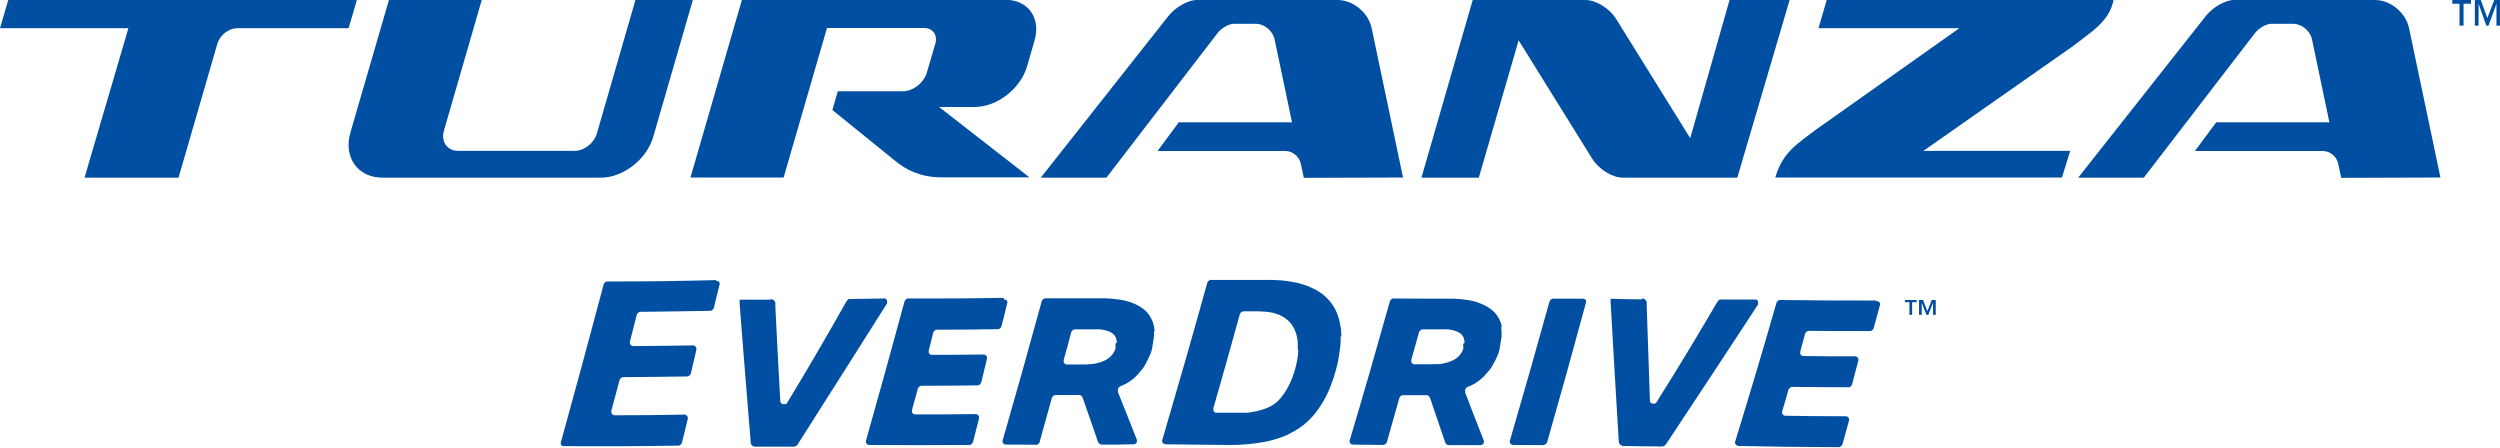 <?xml version="1.0" encoding="UTF-8"?>
<svg id="Layer_1" xmlns="http://www.w3.org/2000/svg" version="1.1" viewBox="0 0 148.16 26.57">
  <!-- Generator: Adobe Illustrator 29.3.1, SVG Export Plug-In . SVG Version: 2.1.0 Build 151)  -->
  <defs>
    <style>
      .st0 {
        fill: #004fa3;
      }
    </style>
  </defs>
  <g>
    <path class="st0" d="M10.59,10.53h-5.58S7.61,1.67,7.61,1.67H0L.49,0h20.66l-.49,1.67h-6.59c-.51,0-1.05.41-1.19.93l-2.3,7.93h0Z"/>
    <path class="st0" d="M41.06,0l-2.35,8.12c-.39,1.33-1.78,2.41-3.11,2.41h-12.92c-1.48,0-2.34-1.2-1.91-2.69L23.05,0h5.5l-2.24,7.74c-.19.66.19,1.2.85,1.2h6.9c.56,0,1.15-.46,1.31-1.02L37.66,0h3.4Z"/>
    <path class="st0" d="M55.64,6.34h2.12c1.33,0,2.72-1.08,3.11-2.41l.44-1.53c.39-1.33-.38-2.41-1.71-2.41h-15.63s-3.05,10.53-3.05,10.53h5.52l2.57-8.86h5.76c.51,0,.81.41.66.93l-.5,1.71c-.18.61-.82,1.11-1.43,1.11h-3.85l-.32,1.11,3.78,3.06c.58.46,1.4.93,2.7.93h5.2l-5.37-4.18h0Z"/>
    <path class="st0" d="M83.15,10.52l-1.86-8.85c-.19-.92-1.1-1.67-2.02-1.67h-8.35c-.51,0-1.25.42-1.66.93l-7.58,9.6h3.89s6.58-8.56,6.58-8.56c.24-.31.68-.56.98-.56h1.29c.51,0,1.01.41,1.12.93l1.03,4.91h-6.71s-1.26,1.7-1.26,1.7h7.59c.41,0,.81.33.9.74l.18.85,5.88-.02h0Z"/>
    <path class="st0" d="M144.63,10.52l-1.86-8.85c-.19-.92-1.1-1.67-2.02-1.67h-8.35c-.51,0-1.25.42-1.66.93l-7.58,9.6h3.89s6.58-8.56,6.58-8.56c.24-.31.68-.56.98-.56h1.29c.51,0,1.01.41,1.12.93l1.03,4.91h-6.71s-1.26,1.7-1.26,1.7h7.59c.41,0,.81.33.9.74l.18.85,5.88-.02h0Z"/>
    <path class="st0" d="M102.95,10.53h-6.78c-.61,0-1.42-.5-1.8-1.11l-4.37-7.03-2.36,8.14h-3.4L87.28,0h6.69c.61,0,1.42.5,1.8,1.11l4.4,7.08L102.5,0h3.56l-3.1,10.53h0Z"/>
    <path class="st0" d="M116.12,1.67l-8.55,6.05c-1.03.79-1.92,1.29-2.36,2.8h16.99l.49-1.58h-8.7l8.81-6.17c1.12-.87,2.2-1.48,2.46-2.77h-17l-.49,1.67h8.35Z"/>
    <path class="st0" d="M113.59,17.91h-.27v.75h-.16v-.75h-.27v-.13h.7v.13h0ZM114.23,18.43l.25-.65h.24v.88h-.16v-.72h0l-.28.72h-.11l-.28-.72h0v.72h-.16v-.88h.24l.25.65h0Z"/>
  </g>
  <g>
    <path class="st0" d="M42.46,16.65h.03s.02,0,.03,0c.01,0,.02,0,.03.01.01,0,.02.01.03.02.01,0,.01.01.02.02,0,0,.01.01.02.02,0,.01.01.02.02.03,0,.01,0,.02.01.03,0,.01,0,.02,0,.03,0,.01,0,.02,0,.03,0,0,0,0,0,0,0,0,0,0,0,0,0,0,0,0,0,0,0,0,0,0,0,0,0,0,0,0,0,0,0,0,0,0,0,0,0,0,0,0,0,0,0,0,0,0,0,0,0,0,0,0,0,0,0,0,0,0,0,0-.13.55-.2.83-.34,1.38,0,.01,0,.02-.01.04,0,.01,0,.02-.02.03,0,.01-.01.02-.02.03,0,.01-.01.02-.02.03-.01,0-.02.01-.03.02-.01,0-.02.01-.03.02-.01,0-.02,0-.03.02-.01,0-.02,0-.04.01-.01,0-.02,0-.04,0-.02,0-.02,0-.04,0-1.6.03-2.41.04-4.02.06-.02,0-.02,0-.04,0-.01,0-.02,0-.04,0-.01,0-.02,0-.04.01-.01,0-.02.01-.03.02-.01,0-.02.01-.03.02-.01,0-.02.01-.03.02,0,.01-.01.02-.02.03,0,.01-.01.02-.02.03,0,.01,0,.02-.02.03,0,.01,0,.02-.01.04-.16.63-.24.94-.4,1.57,0,.02,0,.02,0,.04,0,.02,0,.02,0,.04,0,.01,0,.02,0,.04,0,.01,0,.02.02.03,0,.01.01.02.02.03.01.01.02.02.03.03.01,0,.02.01.03.02.01,0,.02.01.03.02.02,0,.02,0,.04.01.02,0,.02,0,.04,0,1.4-.01,2.11-.02,3.51-.04.02,0,.02,0,.04,0,.02,0,.02,0,.04.01.01,0,.02,0,.04.02.01,0,.02.01.03.02.01.01.02.02.03.03,0,.01.01.02.02.03,0,.01,0,.02.02.03,0,.01,0,.02,0,.04,0,.02,0,.02,0,.04,0,.02,0,.02,0,.04-.13.55-.19.82-.32,1.37,0,.01,0,.02-.01.04,0,.01,0,.02-.02.03,0,.01-.01.02-.02.03,0,.01-.01.02-.02.03-.01.01-.02.02-.03.03-.01,0-.02.01-.03.02-.01,0-.02.01-.03.02-.01,0-.02,0-.04.01-.01,0-.02,0-.04,0-.02,0-.02,0-.04,0-1.47.02-2.21.03-3.68.04-.02,0-.02,0-.04,0-.01,0-.02,0-.04,0-.01,0-.02,0-.04.01-.01,0-.02,0-.03.02-.01,0-.02.01-.03.02-.01,0-.02.01-.03.02,0,.01-.01.02-.02.03l-.02.03s0,.02-.02.03c0,.01,0,.02-.01.04-.19.72-.29,1.08-.48,1.79,0,.02,0,.02,0,.04,0,.02,0,.02,0,.04,0,.02,0,.02,0,.04,0,.01,0,.02.02.04,0,.01.01.02.02.03.01.01.02.02.03.03.01,0,.02.01.03.02.01,0,.02.01.04.02.02,0,.02,0,.04.01.02,0,.02,0,.04,0,1.64,0,2.46-.01,4.09-.04.02,0,.02,0,.04,0,.02,0,.02,0,.04.01.01,0,.02,0,.04.02.01,0,.02.01.03.02.01.01.02.02.03.03,0,.01.01.02.02.03,0,.01,0,.02.02.03,0,.01,0,.02,0,.04,0,.02,0,.02,0,.04,0,.02,0,.02,0,.04-.14.55-.2.83-.34,1.38,0,.01,0,.02-.01.04,0,.01,0,.02-.02.03,0,.01-.01.02-.02.03,0,.01-.01.02-.02.03-.01,0-.02.01-.03.02l-.03.02s-.02.01-.03.02c-.01,0-.02,0-.04.01-.02,0-.02,0-.04,0-.02,0-.02,0-.04,0-2.68.04-4.02.04-6.7.03-.01,0-.02,0-.04,0-.01,0-.02,0-.03,0-.01,0-.02,0-.03-.01-.01,0-.02-.01-.03-.02-.01,0-.02-.01-.03-.02,0,0-.01-.01-.02-.02,0-.01-.01-.02-.02-.03,0-.01,0-.02-.01-.03,0-.01,0-.02,0-.03,0-.01,0-.02,0-.03,0,0,0,0,0,0,0,0,0,0,0,0,0,0,0,0,0,0,0,0,0,0,0,0,0,0,0,0,0,0,0,0,0,0,0,0,0,0,0,0,0,0,0,0,0,0,0,0,0,0,0,0,0,0,0,0,0,0,0,0,1.03-3.74,1.54-5.62,2.54-9.37,0-.01,0-.02.01-.04,0-.01,0-.02.02-.03,0-.01.01-.02.02-.03,0-.01.01-.02.02-.03.01,0,.02-.01.03-.02.01,0,.02-.01.03-.02.01,0,.02,0,.03-.02.01,0,.02,0,.03-.01.01,0,.02,0,.04,0,.02,0,.02,0,.04,0,2.56,0,3.84-.02,6.39-.08Z"/>
    <path class="st0" d="M45.67,17.76c-.67,0-1,0-1.67,0,0,0-.01,0-.02,0,0,0-.01,0-.02,0,0,0-.01,0-.02,0,0,0-.01,0-.02,0,0,0-.01,0-.02,0,0,0,0,0-.02,0,0,0,0,0-.02,0,0,0,0,0-.01.01,0,0,0,0-.01.01,0,0,0,0-.01.01,0,0,0,0,0,.01,0,0,0,0,0,.01,0,0,0,0,0,.01,0,0,0,0,0,.01,0,0,0,0,0,.01,0,0,0,0,0,.02,0,0,0,0,0,.02,0,0,0,.01,0,.02,0,0,0,.01,0,.02,0,0,0,.01,0,.02.04.67.65,8.18.66,8.28,0,.02,0,.03,0,.04,0,.02,0,.02.01.04,0,.01.01.02.02.04,0,.01.01.02.02.03.01.01.02.02.03.03.01.01.02.02.03.03.01,0,.02.01.04.02.02,0,.02,0,.04.02.02,0,.03,0,.04,0,.02,0,.03,0,.04,0,.91,0,1.36,0,2.27,0,.1,0,.19-.05.24-.13.12-.19,5.04-7.93,5.3-8.36,0,0,0,0,0-.01,0,0,0,0,0-.01,0,0,0,0,0-.01,0,0,0,0,0-.01,0,0,0,0,0-.01,0,0,0,0,0-.01,0,0,0,0,0-.01,0,0,0,0,0-.01,0,0,0,0,0-.01,0,0,0,0,0-.01,0-.01,0-.02,0-.03,0-.01,0-.02,0-.03,0-.01,0-.02-.01-.03,0-.01-.01-.02-.02-.03,0,0-.01-.01-.02-.02,0,0-.01-.01-.02-.02-.01,0-.02-.01-.03-.02-.01,0-.02,0-.03-.01-.01,0-.02,0-.03,0-.01,0-.02,0-.04,0-.78.01-1.17.02-1.95.03-.01,0-.02,0-.03,0-.01,0-.02,0-.03,0-.01,0-.02,0-.03,0-.01,0-.02,0-.03.01-.01,0-.02,0-.03.01,0,0-.01,0-.02.02l-.02.02s-.01.01-.02.02l-.02.02s0,.02-.02.03c-1.14,2.02-2.31,4.03-3.52,6.02,0,0,0,.01-.01.02,0,0,0,.01-.02.02,0,0-.01,0-.02.02,0,0-.01,0-.02.01,0,0-.01,0-.02.01,0,0-.01,0-.02,0,0,0-.01,0-.02,0,0,0-.01,0-.02,0,0,0-.01,0-.02,0,0,0-.01,0-.02,0-.01,0-.02,0-.03,0-.01,0-.02,0-.03,0-.01,0-.02,0-.03-.01-.01,0-.02,0-.03-.01-.01,0-.02-.01-.03-.02,0,0-.01-.01-.02-.02,0-.01-.01-.02-.02-.03,0-.01,0-.02-.02-.03,0-.01,0-.02-.01-.03,0-.01,0-.02,0-.04-.03-.43-.29-5.46-.29-5.56,0-.08,0-.12,0-.2,0-.02,0-.03,0-.04,0-.02,0-.03-.01-.04,0-.02-.01-.02-.02-.04,0-.01-.01-.02-.02-.04-.01-.01-.02-.02-.03-.03-.01-.01-.02-.02-.03-.03-.01,0-.02-.01-.04-.02-.02,0-.02,0-.04-.02-.02,0-.03,0-.04-.01-.02,0-.03,0-.04,0Z"/>
    <path class="st0" d="M59.48,17.65c-2.24.04-3.36.04-5.6.04-.02,0-.02,0-.04,0-.01,0-.02,0-.04,0-.01,0-.02,0-.04.01-.01,0-.02,0-.03.02-.01,0-.02.01-.03.02-.01,0-.02.01-.03.02,0,.01-.01.02-.02.03,0,.01-.01.02-.02.03,0,.01-.01.02-.02.03,0,.01,0,.02-.01.04-.9,3.31-1.36,4.96-2.29,8.27,0,0,0,0,0,0,0,0,0,0,0,0,0,0,0,0,0,0,0,0,0,0,0,0,0,0,0,0,0,0,0,0,0,0,0,0,0,0,0,0,0,0,0,0,0,0,0,0,0,0,0,0,0,0,0,0,0,0,0,0,0,.06.02.11.06.15.04.04.1.06.15.06,2.35.02,3.52.01,5.87,0,.02,0,.02,0,.04,0,.02,0,.02,0,.04,0,.01,0,.02,0,.04-.01.01,0,.02-.01.03-.02.01,0,.02-.01.03-.02.01,0,.02-.01.03-.02,0-.01.01-.02.02-.03,0-.01.01-.02.02-.03,0-.01,0-.02.02-.03,0-.01,0-.02.01-.04.14-.55.21-.82.35-1.37,0-.02,0-.02,0-.04,0-.02,0-.02,0-.04,0-.01,0-.02,0-.04,0-.01,0-.02-.02-.03,0-.01-.01-.02-.02-.03-.01-.01-.02-.02-.03-.03-.01,0-.02-.01-.03-.02-.01,0-.02-.01-.04-.02-.02,0-.02,0-.04-.01-.02,0-.02,0-.04,0-1.42.02-2.13.02-3.54.02-.02,0-.03,0-.04,0-.02,0-.02,0-.04-.01-.01,0-.02-.01-.04-.02-.01,0-.02-.01-.03-.02-.01-.01-.02-.02-.03-.03,0-.01-.01-.02-.02-.03,0-.01,0-.02-.01-.03,0-.02,0-.02,0-.04,0-.02,0-.02,0-.04,0-.02,0-.02,0-.04.13-.5.2-.74.34-1.24,0-.01,0-.02.01-.04,0-.01.01-.02.02-.03,0-.01.01-.02.02-.03,0-.01.01-.02.02-.03.01,0,.02-.01.03-.02.01,0,.02-.01.03-.02.01,0,.02,0,.03-.02.01,0,.02,0,.04-.01.01,0,.02,0,.04,0,.02,0,.02,0,.04,0,1.29,0,1.93,0,3.21-.02.02,0,.02,0,.04,0,.02,0,.02,0,.04,0,.01,0,.02,0,.04-.01.01,0,.02-.01.03-.02.01,0,.02-.01.03-.02.01,0,.02-.01.03-.02,0-.01.01-.02.02-.03,0-.01.01-.02.02-.03,0-.01,0-.02.02-.03,0-.01,0-.02.01-.04.13-.55.2-.82.33-1.37,0-.02,0-.02,0-.04,0-.02,0-.02,0-.04,0-.01,0-.02,0-.04,0-.01,0-.02-.02-.03,0-.01-.01-.02-.02-.03-.01-.01-.02-.02-.03-.03-.01,0-.02-.01-.03-.02-.01,0-.02,0-.03-.02-.02,0-.02,0-.04-.01-.02,0-.02,0-.04,0-1.21.01-1.82.02-3.04.02-.02,0-.02,0-.04,0-.02,0-.02,0-.04-.01-.01,0-.02-.01-.03-.02-.01,0-.02-.01-.03-.02-.01-.01-.02-.02-.03-.03,0-.01-.01-.02-.02-.03,0-.01,0-.02-.01-.03,0-.01,0-.02,0-.04,0-.02,0-.02,0-.04,0-.02,0-.02,0-.04.11-.41.16-.62.26-1.03,0-.01,0-.02.01-.04,0-.01.01-.02.02-.03,0-.01.01-.02.02-.03,0-.01.01-.02.02-.03.01,0,.02-.01.03-.02.01,0,.02-.01.03-.02.01,0,.02,0,.03-.02.01,0,.02,0,.04-.01.01,0,.02,0,.04,0,.02,0,.02,0,.04,0,1.4,0,2.11-.01,3.51-.03.02,0,.02,0,.04,0,.01,0,.02,0,.04,0,.01,0,.02,0,.03-.01.01,0,.02-.01.03-.02.01,0,.02-.01.03-.02.01,0,.02-.01.03-.02,0-.01.01-.02.02-.03,0-.01.01-.02.02-.03,0-.01,0-.02.02-.03,0-.01,0-.02.01-.04.14-.55.21-.82.34-1.37,0,0,0,0,0,0,0,0,0,0,0,0,0,0,0,0,0,0,0,0,0,0,0,0,0,0,0,0,0,0,0,0,0,0,0,0,0,0,0,0,0,0,0,0,0,0,0,0,0,0,0,0,0,0,0,0,0,0,0,0,0-.01,0-.02,0-.03,0-.01,0-.02,0-.03,0-.01,0-.02-.01-.03,0-.01-.01-.02-.02-.03,0,0-.01-.01-.02-.02-.01,0-.02-.01-.03-.02-.01,0-.02-.01-.03-.02-.01,0-.02,0-.03-.01-.01,0-.02,0-.03,0-.01,0-.02,0-.03,0Z"/>
    <path class="st0" d="M68.43,19.71c-.01-.13-.02-.19-.03-.32-.03-.11-.04-.17-.07-.28-.04-.1-.06-.15-.11-.25-.05-.08-.08-.13-.13-.21-.06-.07-.09-.11-.15-.18-.07-.06-.1-.09-.17-.15-.07-.05-.1-.07-.17-.12-.07-.04-.1-.06-.17-.1-.06-.03-.1-.05-.16-.08l-.14-.06s-.03-.01-.05-.02c-.03-.01-.05-.02-.08-.03-.04-.01-.07-.02-.11-.03-.06-.02-.09-.02-.14-.04-.07-.02-.1-.02-.17-.04-.08-.02-.13-.02-.21-.04-.1-.01-.15-.02-.24-.03-.11-.01-.17-.02-.28-.03-.13,0-.19-.01-.32-.02-.14,0-.21,0-.36,0-1.27,0-1.9,0-3.17,0-.01,0-.02,0-.04,0-.01,0-.02,0-.04,0-.01,0-.02,0-.03.01-.01,0-.02,0-.03.02-.01,0-.02.01-.03.02-.01,0-.02.01-.03.02,0,.01-.01.02-.02.03,0,.01-.01.02-.02.03,0,.01-.01.02-.02.03,0,.01,0,.02-.01.04-.91,3.31-1.37,4.96-2.32,8.26,0,0,0,0,0,0,0,0,0,0,0,0,0,0,0,0,0,0,0,0,0,0,0,0,0,0,0,0,0,0,0,0,0,0,0,0,0,0,0,0,0,0,0,0,0,0,0,0,0,0,0,0,0,0,0,0,0,0,0,0,0,.06.02.11.06.15.04.04.1.06.15.06.69,0,1.04,0,1.73.01.02,0,.02,0,.04,0,.01,0,.02,0,.04,0,.01,0,.02,0,.04-.01.01,0,.02,0,.03-.02.01,0,.02-.01.03-.02.01,0,.02-.01.03-.02,0-.01.01-.02.02-.03,0-.01.01-.02.02-.03,0-.01.01-.02.02-.03v-.04c.29-1.02.43-1.53.71-2.55,0-.01,0-.02.01-.04,0-.01.01-.02.02-.03,0-.01.01-.02.02-.03,0-.01.01-.02.02-.03l.03-.02s.02-.01.03-.02c.01,0,.02,0,.03-.02.01,0,.02,0,.04-.01.01,0,.02,0,.04,0,.02,0,.02,0,.04,0,.52,0,.77,0,1.29,0,.01,0,.02,0,.04,0,.01,0,.02,0,.04,0,.01,0,.02,0,.03.01.01,0,.02,0,.03.01.01,0,.02.01.03.02.01,0,.02.01.03.02,0,.01.01.02.02.03,0,.01.01.02.02.03,0,.01.01.02.02.03,0,.01,0,.02.01.03.36,1.04.54,1.55.9,2.59,0,.01,0,.02.01.03,0,.01.01.02.02.03,0,.01.01.02.02.03.01,0,.02.01.03.02.01,0,.02.01.03.02.01,0,.02.01.03.02.01,0,.02,0,.03.01.01,0,.02,0,.03.01.01,0,.02,0,.04,0,.01,0,.02,0,.04,0,.73,0,1.09,0,1.82-.02.02,0,.03,0,.04,0,.02,0,.02,0,.04-.01.01,0,.02-.01.04-.02.01-.01.02-.02.03-.03.01-.01.02-.02.03-.03,0-.01.01-.02.02-.03,0-.02,0-.02.01-.04,0-.02,0-.02,0-.04,0-.02,0-.02,0-.04,0-.02,0-.02-.01-.04-.45-1.12-.67-1.68-1.11-2.8,0-.02,0-.03-.01-.05,0-.02,0-.03,0-.05,0-.02,0-.03,0-.04,0-.02,0-.03,0-.04,0-.02,0-.02.01-.04,0-.02.01-.02.02-.04l.03-.03s.02-.02.03-.03c.01-.01.02-.02.04-.03.02,0,.03-.01.04-.02.07-.03.1-.04.17-.07.06-.03.1-.05.16-.08.06-.04.09-.05.15-.09.06-.04.08-.06.14-.1.05-.04.08-.06.13-.1.05-.04.07-.06.12-.11.05-.04.07-.07.11-.11.04-.04.06-.07.1-.11.04-.04.06-.07.09-.11.03-.04.05-.07.09-.11.02-.02.03-.04.05-.06.02-.03.03-.04.05-.07.02-.03.03-.05.05-.08.02-.03.03-.05.05-.09.02-.04.03-.06.05-.1.02-.04.03-.06.06-.11.02-.05.03-.07.06-.12.02-.05.03-.08.06-.13.02-.06.03-.08.06-.14.02-.06.03-.09.06-.15,0-.01,0-.02.01-.04,0-.02,0-.02.01-.04,0-.02,0-.03.01-.04,0-.02,0-.03.01-.04,0-.02,0-.03.01-.04,0-.02,0-.03.01-.04,0-.02,0-.02.01-.04,0-.01,0-.02,0-.04,0-.01,0-.02,0-.03,0-.01,0-.02,0-.03l.03-.13s.01-.07.02-.12c0-.04.01-.07.02-.11,0-.04,0-.06.01-.1,0-.04,0-.05.01-.09,0-.03,0-.05,0-.08,0-.03,0-.04,0-.07,0-.02,0-.03,0-.06,0-.02,0-.03,0-.05,0-.01,0-.02,0-.04ZM66.11,20.35s0,.01,0,.02c0,0,0,.01,0,.02,0,0,0,.01,0,.02,0,0,0,.01,0,.02,0,0,0,.01,0,.02,0,0,0,.01,0,.02,0,0,0,.01,0,.02,0,0,0,.01,0,.02,0,0,0,.01,0,.02,0,0,0,0,0,0,0,0,0,0,0,.01,0,0,0,0,0,.02,0,0,0,.01,0,.02,0,0,0,.01,0,.02,0,0,0,.01,0,.02,0,.01,0,.02,0,.03,0,.01,0,.02-.01.03,0,.01,0,.02-.01.03,0,.01,0,.02-.01.03-.01.03-.02.04-.03.07-.02.03-.02.04-.04.07-.02.03-.02.04-.04.06-.02.02-.03.04-.04.06-.02.02-.03.03-.05.06-.02.02-.03.03-.05.05-.02.02-.03.03-.05.05l-.05.04s-.03.02-.05.04c-.02.01-.03.02-.04.03-.03.02-.04.03-.07.04-.03.02-.04.02-.07.04-.03.01-.04.02-.07.04-.03.01-.05.02-.08.03-.03.01-.05.02-.08.03-.03.01-.05.02-.08.03-.03,0-.05.01-.08.02-.03,0-.05.01-.08.02-.03,0-.05.01-.08.02-.03,0-.05,0-.08.02-.04,0-.06,0-.09.01-.04,0-.06,0-.11.01h-.12c-.05.01-.08.01-.13.02-.06,0-.09,0-.15,0-.07,0-.1,0-.17,0-.07,0-.11,0-.18,0-.08,0-.12,0-.2,0-.09,0-.14,0-.23,0-.1,0-.15,0-.25,0h-.04s-.02-.01-.04-.01c-.01,0-.02-.01-.03-.02-.01,0-.02-.01-.03-.02-.01-.01-.02-.02-.03-.03,0-.01-.01-.02-.02-.03,0-.01,0-.02-.01-.04,0-.01,0-.02,0-.04,0-.02,0-.02,0-.04,0-.02,0-.02,0-.04.18-.64.27-.96.44-1.61,0-.01,0-.02.01-.04,0-.01,0-.02.02-.03,0-.01.01-.02.02-.03,0-.01.01-.02.02-.03.01,0,.02-.01.03-.02.01,0,.02-.01.03-.02.01,0,.02,0,.03-.02.01,0,.02,0,.04-.01.01,0,.02,0,.04,0,.02,0,.02,0,.04,0,.38,0,.57,0,.96,0,.06,0,.08,0,.14,0,.05,0,.08,0,.14,0,.05,0,.08,0,.13,0,.05,0,.08,0,.13.01.05,0,.07,0,.12.02l.11.02s.06.02.1.03c.04.01.06.02.1.03.03.01.05.02.09.04.03.02.05.03.08.04.02.02.04.02.06.04.02.02.03.03.05.04.02.02.03.03.05.05.02.02.03.03.04.05.01.02.02.03.04.06.01.02.02.04.03.06,0,.03.01.04.02.07l.02.07s0,.05.01.08c0,.03,0,.05,0,.08v.02Z"/>
    <path class="st0" d="M79.5,19.95l-.03-.46c-.03-.16-.04-.24-.07-.4-.04-.14-.06-.21-.1-.35-.05-.12-.07-.18-.12-.31-.06-.1-.08-.16-.14-.26-.06-.09-.09-.13-.15-.22-.06-.07-.09-.11-.15-.18-.06-.06-.09-.09-.15-.15-.05-.05-.08-.07-.13-.12-.04-.04-.07-.05-.11-.09-.09-.06-.14-.1-.24-.16-.1-.06-.15-.09-.26-.14-.11-.05-.17-.07-.28-.13-.12-.04-.18-.06-.3-.11-.13-.04-.19-.05-.32-.09-.14-.03-.21-.04-.34-.07-.15-.02-.22-.03-.37-.06-.15-.02-.23-.02-.39-.04-.16,0-.24-.01-.41-.02-.17,0-.26,0-.43,0-1.28,0-1.92,0-3.2,0-.01,0-.02,0-.04,0-.01,0-.02,0-.04,0-.01,0-.02,0-.03.01-.01,0-.02,0-.03.02l-.03.02s-.02.01-.03.02c0,.01-.01.02-.02.03,0,.01-.01.02-.02.03,0,.01-.01.02-.02.03,0,.01,0,.02-.01.04-1.04,3.74-1.58,5.6-2.67,9.33,0,0,0,0,0,0,0,0,0,0,0,0s0,0,0,0c0,0,0,0,0,0s0,0,0,0c0,0,0,0,0,0,0,0,0,0,0,0,0,0,0,0,0,0,0,0,0,0,0,0s0,0,0,0c0,.06.02.11.06.15.04.04.1.06.15.06,1.5.02,2.26.03,3.76.04.25,0,.37,0,.62-.01.22-.02.33-.02.55-.04.2-.02.29-.04.49-.06.17-.03.26-.04.43-.07.15-.03.22-.05.37-.08.12-.03.19-.05.31-.09.1-.03.15-.05.25-.08.08-.03.12-.04.2-.07.06-.02.09-.04.14-.06.04-.02.05-.02.09-.04.07-.03.11-.05.18-.09.07-.04.1-.06.17-.09.07-.04.1-.06.17-.1.06-.04.1-.06.16-.1.06-.04.09-.06.15-.11.06-.05.09-.07.15-.11.06-.05.09-.07.14-.12.06-.05.08-.08.14-.13.05-.05.08-.08.13-.13.05-.06.08-.08.13-.14.02-.03.04-.04.06-.07.04-.04.06-.07.09-.11.05-.06.07-.09.12-.16.06-.08.09-.12.14-.2.06-.1.1-.15.16-.25.07-.12.1-.18.17-.3.07-.14.1-.21.17-.35.07-.16.1-.24.17-.41.06-.18.1-.28.16-.46.06-.21.09-.31.15-.52.03-.11.04-.17.07-.28.02-.1.03-.16.05-.26.02-.1.03-.15.04-.24.01-.09.02-.13.03-.22.01-.08.02-.12.03-.2,0-.07.01-.11.02-.18,0-.06,0-.1.01-.16,0-.06,0-.08,0-.14,0-.05,0-.07,0-.12,0-.04,0-.05,0-.09ZM76.94,20.74c0,.07,0,.11-.01.18,0,.08-.01.12-.02.2-.01.09-.02.13-.03.22-.02.09-.03.14-.05.23-.02.1-.04.15-.06.25-.03.1-.05.16-.08.26-.04.11-.06.16-.09.27-.05.11-.07.16-.11.27-.05.11-.08.17-.14.28-.04.08-.07.12-.11.2-.04.07-.07.11-.11.18-.04.06-.06.09-.11.15-.04.05-.06.08-.1.13-.04.05-.06.07-.1.11-.04.04-.06.06-.09.1-.03.03-.05.05-.09.08-.03.03-.05.04-.08.06-.03.02-.04.03-.07.05-.02.02-.03.02-.06.04-.04.02-.06.03-.1.06-.04.02-.06.03-.1.05-.04.02-.06.03-.1.05-.04.02-.06.03-.11.04-.04.02-.06.02-.11.04-.04.01-.06.02-.11.04-.04.01-.07.02-.11.03-.04.01-.07.02-.11.03-.04.01-.07.02-.11.03-.04,0-.06.01-.11.02-.05,0-.07.01-.12.02-.05,0-.07.01-.11.02-.04,0-.07,0-.11.02-.04,0-.06,0-.11.01-.04,0-.06,0-.1,0-.04,0-.06,0-.1,0-.04,0-.06,0-.09,0-.03,0-.05,0-.09,0-.03,0-.05,0-.08,0-.03,0-.04,0-.07,0-.51,0-.76,0-1.27,0-.02,0-.02,0-.04,0-.02,0-.02,0-.04-.01-.01,0-.02-.01-.03-.02-.01,0-.02-.01-.03-.02-.01-.01-.02-.02-.03-.03,0-.01-.01-.02-.02-.03,0-.01,0-.02-.01-.04,0-.02,0-.02,0-.04,0-.02,0-.02,0-.04,0-.02,0-.02,0-.04.63-2.21.95-3.32,1.56-5.54,0-.01,0-.02.01-.04,0-.01.01-.02.02-.03,0-.01.01-.02.02-.03,0-.01.01-.02.02-.03.01,0,.02-.01.03-.02.01,0,.02-.01.03-.02.01,0,.02,0,.03-.02.01,0,.02,0,.03-.01.01,0,.02,0,.04,0,.02,0,.02,0,.04,0,.35,0,.52,0,.87,0,.19.01.29.02.48.03.09.01.13.02.21.03.08.02.12.03.2.04.14.05.21.07.34.12.11.06.17.09.29.16.09.08.14.11.24.19.08.09.11.13.19.22.06.1.09.16.15.26.04.11.06.17.11.28.02.11.04.17.06.28.01.1.02.15.03.25,0,.09,0,.13,0,.21,0,.02,0,.02,0,.04,0,.06,0,.09,0,.16Z"/>
    <path class="st0" d="M89.02,19.42c-.03-.11-.04-.17-.07-.28-.04-.1-.06-.15-.11-.25-.05-.09-.08-.13-.13-.21-.06-.07-.09-.11-.15-.18-.07-.06-.1-.09-.17-.15-.07-.05-.1-.07-.17-.12-.07-.04-.1-.06-.17-.1-.06-.03-.1-.05-.16-.08-.06-.02-.08-.04-.14-.06-.02,0-.03-.01-.05-.02-.03-.01-.05-.02-.08-.03-.04-.01-.07-.02-.11-.04-.06-.02-.08-.02-.14-.04-.07-.02-.1-.02-.17-.04-.08-.02-.13-.02-.21-.04-.1-.01-.15-.02-.24-.03-.11-.01-.17-.02-.28-.03-.13,0-.19-.01-.32-.02-.14,0-.21,0-.36,0-1.27,0-1.9,0-3.16-.01-.01,0-.02,0-.04,0-.01,0-.02,0-.04,0-.01,0-.02,0-.03.01-.01,0-.02,0-.03.02-.01,0-.02.01-.03.02-.01,0-.02.01-.03.02,0,.01-.01.02-.02.03,0,.01-.01.02-.02.03,0,.01-.01.02-.02.03,0,.01,0,.02-.01.04-.93,3.3-1.4,4.95-2.38,8.24,0,0,0,0,0,0,0,0,0,0,0,0,0,0,0,0,0,0,0,0,0,0,0,0,0,0,0,0,0,0h0s0,0,0,.01c0,0,0,0,0,0,0,0,0,0,0,0,0,0,0,0,0,0,0,.06.02.11.06.15.04.04.1.06.15.06.69.01,1.03.01,1.72.02.02,0,.02,0,.04,0,.01,0,.02,0,.04,0,.01,0,.02,0,.04-.01.01,0,.02,0,.03-.02.01,0,.02-.01.03-.02.01,0,.02-.01.03-.02.01-.01.02-.02.03-.03,0-.01.01-.02.02-.03,0-.01.01-.02.02-.03,0-.01,0-.02.01-.04.29-1.02.43-1.53.72-2.55,0-.01,0-.02.01-.04,0-.01.01-.02.02-.03,0-.01.01-.02.02-.03,0-.01.01-.02.02-.03.01,0,.02-.01.03-.02.01,0,.02-.01.03-.02.01,0,.02,0,.03-.02.01,0,.02,0,.04-.01.01,0,.02,0,.04,0,.02,0,.02,0,.04,0,.52,0,.77,0,1.29,0,.01,0,.02,0,.04,0,.01,0,.02,0,.04,0h.03s.02.02.03.03c.01,0,.02.01.03.02.01,0,.02.01.03.02,0,.01.01.02.02.03,0,.01.01.02.02.03,0,.01.01.02.02.03,0,.01,0,.02.01.03.35,1.04.53,1.56.88,2.59,0,.01,0,.02.01.03,0,.01.01.02.02.03,0,.01.01.02.02.03,0,.01.01.02.02.03.01,0,.02.01.03.02.01,0,.02.01.03.02.01,0,.02,0,.03.01.01,0,.02,0,.03.01.01,0,.02,0,.04,0,.01,0,.02,0,.04,0,.73,0,1.09,0,1.82,0,.02,0,.03,0,.04,0,.02,0,.02,0,.04-.01.01,0,.02-.01.04-.02.01-.01.02-.02.03-.03.01-.01.02-.02.03-.03,0-.01.01-.02.02-.03,0-.02,0-.02.01-.04,0-.02,0-.02,0-.04,0-.02,0-.02,0-.04,0-.02,0-.02-.01-.04-.44-1.12-.66-1.68-1.09-2.81,0-.02,0-.03-.01-.05,0-.02,0-.03,0-.05,0-.02,0-.03,0-.04,0-.02,0-.03,0-.04,0-.02,0-.02.01-.04,0-.02.01-.02.02-.04.01-.01.02-.02.03-.03.01-.01.02-.02.03-.03.01-.01.02-.02.04-.03.02,0,.03-.01.04-.02.07-.03.1-.04.17-.07.06-.03.1-.05.16-.08.06-.04.09-.05.15-.09.06-.04.09-.06.14-.1.05-.04.08-.06.13-.1.05-.04.07-.06.12-.11.05-.04.07-.06.11-.11.04-.04.06-.07.1-.11.04-.04.06-.07.1-.11.03-.04.05-.07.09-.11.02-.02.03-.04.05-.06.02-.03.03-.04.05-.07.02-.03.03-.05.05-.08.02-.03.03-.05.05-.09.02-.04.03-.06.05-.1.02-.04.03-.06.06-.1.02-.05.03-.07.06-.12.02-.05.03-.08.06-.13.02-.06.03-.08.06-.14.02-.06.03-.09.06-.15,0-.01,0-.02.01-.04,0-.02,0-.02.01-.04,0-.02,0-.03.01-.04,0-.02,0-.03.01-.04,0-.02,0-.03.01-.04,0-.02,0-.03.01-.04,0-.02,0-.02.01-.04,0-.01,0-.02,0-.04,0-.01,0-.02,0-.03,0-.01,0-.02,0-.03.01-.05.02-.08.03-.13,0-.05.01-.07.02-.12,0-.04.01-.07.02-.11,0-.04,0-.06.02-.1,0-.04,0-.05.01-.09,0-.03,0-.05,0-.08v-.07s0-.03,0-.06c0-.02,0-.03,0-.05,0-.01,0-.02,0-.04-.01-.13-.02-.19-.03-.32ZM86.72,20.36s0,.01,0,.02c0,0,0,.01,0,.02,0,0,0,.01,0,.02,0,0,0,.01,0,.02,0,0,0,.01,0,.02,0,0,0,.01,0,.02,0,0,0,.01,0,.02,0,0,0,.01,0,.02,0,0,0,.01,0,.02,0,0,0,0,0,0,0,0,0,0,0,.01,0,0,0,0,0,.02,0,0,0,.01,0,.02,0,0,0,.01,0,.02,0,0,0,.01,0,.02,0,.01,0,.02,0,.03,0,.01,0,.02-.01.03,0,.01,0,.02-.01.03,0,.01,0,.02-.01.03-.01.03-.02.04-.03.07-.02.03-.02.04-.04.07-.02.03-.03.04-.04.06-.02.02-.03.04-.04.06-.02.02-.03.03-.05.06-.02.02-.03.03-.05.05-.02.02-.03.03-.05.05-.02.02-.03.02-.05.04-.02.01-.03.02-.05.04-.02.01-.03.02-.05.03-.03.02-.04.03-.07.04-.03.02-.04.02-.07.04-.03.01-.04.02-.07.03-.03.01-.05.02-.08.03-.03.01-.05.02-.08.03-.03.01-.05.02-.08.03-.03,0-.05.01-.08.02-.03,0-.05.01-.08.02-.03,0-.05.01-.08.02-.03,0-.05,0-.08.02-.04,0-.06,0-.09.01-.04,0-.06,0-.11.01-.05,0-.07,0-.12,0h-.13c-.06,0-.09,0-.15.01-.07,0-.1,0-.17,0-.07,0-.11,0-.18,0-.08,0-.12,0-.2,0-.09,0-.14,0-.23,0-.1,0-.15,0-.25,0-.02,0-.02,0-.04,0-.02,0-.02,0-.04-.01-.01,0-.02-.01-.03-.02-.01,0-.02-.01-.03-.02-.01-.01-.02-.02-.03-.03l-.02-.03s0-.02-.01-.04c0-.01,0-.02,0-.04,0-.02,0-.02,0-.04,0-.02,0-.02,0-.04.18-.64.27-.96.45-1.6,0-.01,0-.02.01-.04,0-.01,0-.02.02-.03,0-.01.01-.02.02-.03,0-.01.01-.02.02-.03.01,0,.02-.01.03-.02.01,0,.02-.01.03-.02l.03-.02s.02,0,.04-.01c.01,0,.02,0,.04,0,.02,0,.02,0,.04,0,.38,0,.57,0,.96,0,.06,0,.08,0,.14,0,.05,0,.08,0,.14,0,.05,0,.08,0,.13,0,.05,0,.08,0,.13.01.05,0,.07.01.12.02.05,0,.07.01.11.02.04.01.06.02.1.03.04.01.06.02.1.03.03.01.05.02.09.04.03.02.05.03.08.04.02.02.04.02.06.04.02.02.03.03.05.04.02.02.03.03.05.05.02.02.03.03.04.05.01.02.02.03.04.06.01.02.02.04.03.06,0,.03.01.04.02.07,0,.03.01.04.02.07,0,.03,0,.05.01.08,0,.03,0,.05,0,.08,0,0,0,.01,0,.02Z"/>
    <path class="st0" d="M93.8,17.7c-.68,0-1.02,0-1.7,0-.02,0-.02,0-.04,0-.01,0-.02,0-.04,0-.01,0-.02,0-.04.01-.01,0-.02,0-.03.02-.01,0-.02.01-.03.02-.01,0-.02.01-.03.02,0,.01-.01.02-.02.03,0,.01-.01.02-.02.03,0,.01-.01.02-.02.03,0,.01,0,.02-.01.04-.92,3.31-1.39,4.96-2.35,8.26,0,0,0,0,0,0,0,0,0,0,0,0,0,0,0,0,0,0,0,0,0,0,0,0,0,0,0,0,0,0,0,0,0,0,0,0,0,0,0,0,0,0,0,0,0,0,0,0,0,0,0,0,0,0,0,0,0,0,0,0,0,.06.02.11.06.15.04.04.1.06.15.06.7,0,1.05.01,1.74.01.13,0,.25-.08.28-.21.94-3.3,1.4-4.96,2.3-8.27,0,0,0,0,0,0,0,0,0,0,0,0,0,0,0,0,0,0,0,0,0,0,0,0,0,0,0,0,0,0,0,0,0,0,0,0,0,0,0,0,0,0,0,0,0,0,0,0,0,0,0,0,0,0,0,0,0,0,0,0,0-.01,0-.02,0-.03,0-.01,0-.02,0-.03,0-.01,0-.02-.01-.03,0-.01-.01-.02-.02-.03,0,0-.01-.01-.02-.02,0,0-.01-.01-.02-.02-.01,0-.02-.01-.03-.02-.01,0-.02,0-.03-.01-.01,0-.02,0-.03,0-.01,0-.02,0-.03,0Z"/>
    <path class="st0" d="M97.29,17.74c-.67,0-1-.01-1.67-.03,0,0-.01,0-.02,0,0,0-.01,0-.02,0,0,0-.01,0-.02,0,0,0-.01,0-.02,0,0,0-.01,0-.02,0,0,0,0,0-.02,0,0,0,0,0-.02,0,0,0,0,0-.01.01,0,0,0,0-.01.01,0,0,0,0-.01.01,0,0,0,0,0,.01,0,0,0,0,0,.01,0,0,0,0,0,.01,0,0,0,0,0,.01,0,0,0,0,0,.01,0,0,0,0,0,.02,0,0,0,0,0,.02,0,0,0,.01,0,.02,0,0,0,.01,0,.02,0,0,0,.01,0,.02.03.67.46,7.92.47,8.04,0,.1.01.14.02.24,0,.02,0,.03,0,.04,0,.02,0,.02.01.04,0,.01.01.02.02.04,0,.01.01.02.02.03.01.01.02.02.03.03.01.01.02.02.03.03.01,0,.02.01.04.02.02,0,.02,0,.04.02.02,0,.02,0,.04.01.02,0,.03,0,.04,0,.91.02,1.36.02,2.27.03.1,0,.19-.05.25-.13.13-.18,5.2-7.87,5.46-8.29,0,0,0,0,0-.01,0,0,0,0,0-.01,0,0,0,0,0-.01,0,0,0,0,0-.01,0,0,0,0,0-.01,0,0,0,0,0-.01,0,0,0,0,0-.01,0,0,0,0,0-.01,0,0,0,0,0-.01,0,0,0,0,0-.01,0-.01,0-.02,0-.03,0-.01,0-.02,0-.03,0-.01,0-.02-.01-.03,0-.01,0-.02-.02-.03,0,0-.01-.01-.02-.02,0,0-.01-.01-.02-.02-.01,0-.02-.01-.03-.02-.01,0-.02,0-.03-.01-.01,0-.02,0-.03,0-.01,0-.02,0-.04,0-.78,0-1.17,0-1.95,0-.01,0-.02,0-.03,0-.01,0-.02,0-.03,0-.01,0-.02,0-.03,0-.01,0-.02,0-.03.01-.01,0-.02,0-.03.01,0,0-.01,0-.02.02,0,0-.01.01-.02.02,0,0-.01.01-.02.02,0,0-.01.01-.02.02,0,0,0,.01-.02.02-1.17,2-2.38,4-3.62,5.97,0,0,0,.01-.01.02,0,0,0,.01-.02.02,0,0-.01,0-.02.02,0,0-.01,0-.02.01,0,0-.01,0-.02.01,0,0-.01,0-.02,0,0,0-.01,0-.02,0,0,0-.01,0-.02,0,0,0-.01,0-.02,0,0,0-.01,0-.02,0-.01,0-.02,0-.03,0-.01,0-.02,0-.03,0-.01,0-.02,0-.03-.01-.01,0-.02,0-.03-.02-.01,0-.02-.01-.03-.02,0,0-.01-.01-.02-.02,0-.01-.01-.02-.02-.03,0-.01,0-.02-.01-.03,0-.01,0-.02,0-.03,0-.01,0-.02,0-.04-.02-.43-.18-5.46-.19-5.56,0-.08,0-.12,0-.2,0-.02,0-.03,0-.04,0-.02,0-.03-.01-.04,0-.02-.01-.02-.02-.04,0-.01-.01-.02-.02-.04-.01-.01-.02-.02-.03-.03-.01-.01-.02-.02-.03-.03-.01,0-.02-.01-.04-.02-.02,0-.02-.01-.04-.02-.02,0-.03,0-.04-.01-.02,0-.03,0-.04,0Z"/>
    <path class="st0" d="M111.17,17.81c-2.25,0-3.37,0-5.62-.03-.02,0-.02,0-.04,0-.01,0-.02,0-.04,0-.01,0-.02,0-.04.01-.01,0-.02,0-.03.02-.01,0-.02.01-.03.02-.01,0-.02.01-.03.02,0,.01-.01.02-.02.03,0,.01-.01.02-.02.03,0,.01-.01.02-.02.03,0,.01,0,.02-.01.04-.95,3.3-1.44,4.94-2.45,8.23,0,0,0,0,0,0,0,0,0,0,0,0,0,0,0,0,0,0,0,0,0,0,0,0,0,0,0,0,0,0,0,0,0,0,0,0,0,0,0,0,0,0,0,0,0,0,0,0,0,0,0,0,0,0,0,0,0,0,0,0,0,.06.02.11.06.15.04.04.1.06.15.07,2.35.05,3.52.06,5.88.07.02,0,.02,0,.04,0,.02,0,.02,0,.04,0,.01,0,.02,0,.04-.01.01,0,.02,0,.03-.02.01,0,.02-.01.03-.02.01,0,.02-.01.03-.02.01-.01.02-.02.03-.03,0-.01.01-.02.02-.03,0-.01.01-.02.02-.03,0-.01,0-.02.01-.04.15-.55.23-.82.38-1.37,0-.02,0-.02,0-.04,0-.02,0-.02,0-.04,0-.01,0-.02,0-.04,0-.01,0-.02-.01-.03,0-.01-.01-.02-.02-.03-.01-.01-.02-.02-.03-.03-.01,0-.02-.01-.03-.02-.01,0-.02-.01-.03-.02-.02,0-.02,0-.04-.01h-.04c-1.42,0-2.13-.01-3.55-.03-.02,0-.03,0-.04,0-.02,0-.02,0-.04-.01-.01,0-.02-.01-.04-.02-.01,0-.02-.01-.03-.02-.01-.01-.02-.02-.03-.03,0-.01-.01-.02-.02-.03,0-.01,0-.02-.01-.04,0-.02,0-.02,0-.04,0-.02,0-.02,0-.04,0-.02,0-.02,0-.04.15-.49.22-.74.36-1.24,0-.01,0-.02.01-.04,0-.01.01-.02.02-.03,0-.01.01-.02.02-.03.01-.01.02-.02.03-.03.01,0,.02-.01.03-.02.01,0,.02-.01.03-.02.01,0,.02,0,.03-.02.01,0,.02,0,.04-.01.01,0,.02,0,.04,0,.02,0,.02,0,.04,0,1.29.01,1.93.02,3.22.02.02,0,.02,0,.04,0,.02,0,.02,0,.04,0,.01,0,.02,0,.04-.01.01,0,.02,0,.03-.02.01,0,.02-.01.03-.02.01,0,.02-.01.03-.02,0-.01.01-.02.02-.03,0-.01.01-.02.02-.03,0-.01.01-.02.02-.03,0-.01,0-.02.01-.04.14-.55.21-.82.36-1.37,0-.02,0-.02,0-.04,0-.02,0-.02,0-.04,0-.01,0-.02,0-.04,0-.01,0-.02-.01-.03,0-.01-.01-.02-.02-.03-.01-.01-.02-.02-.03-.03-.01,0-.02-.01-.03-.02-.01,0-.02-.01-.03-.02-.02,0-.02,0-.04-.01-.02,0-.02,0-.04,0-1.22,0-1.83,0-3.04-.02-.02,0-.02,0-.04,0-.02,0-.02,0-.04-.01-.01,0-.02-.01-.03-.02-.01,0-.02-.01-.03-.02-.01-.01-.02-.02-.03-.03,0-.01-.01-.02-.02-.03,0-.01,0-.02-.01-.03,0-.01,0-.02,0-.04,0-.02,0-.02,0-.04,0-.02,0-.02,0-.04.11-.41.17-.62.28-1.03,0-.01,0-.02.01-.04,0-.01.01-.02.02-.03,0-.01.01-.02.02-.03l.02-.03s.02-.01.03-.02c.01,0,.02-.01.03-.02.01,0,.02,0,.03-.02.01,0,.02,0,.04-.01.01,0,.02,0,.04,0,.02,0,.02,0,.04,0,1.41.01,2.11.01,3.52.01.02,0,.02,0,.04,0,.01,0,.02,0,.04,0,.01,0,.02,0,.04-.01.01,0,.02,0,.03-.02.01,0,.02-.01.03-.02.01,0,.02-.01.03-.02,0-.01.01-.02.02-.03,0-.01.01-.02.02-.03,0-.01,0-.02.02-.03,0-.01,0-.02.01-.04.15-.55.22-.82.37-1.36,0,0,0,0,0,0,0,0,0,0,0,0,0,0,0,0,0,0,0,0,0,0,0,0,0,0,0,0,0,0h0s0,0,0-.01c0,0,0,0,0,0,0,0,0,0,0,0,0,0,0,0,0,0,0-.01,0-.02,0-.03,0-.01,0-.02,0-.03,0-.01,0-.02-.01-.03,0-.01-.01-.02-.02-.03,0,0-.01-.01-.02-.02,0,0-.01-.01-.02-.02-.01,0-.02-.01-.03-.02-.01,0-.02,0-.03-.01-.01,0-.02,0-.03,0-.01,0-.02,0-.04,0Z"/>
  </g>
  <path class="st0" d="M148.16,1.52h-.21V.22l-.47,1.3h-.13l-.46-1.3v1.3h-.22V0h.35l.39,1.07.41-1.07h.34v1.51ZM146.43.22h-.43v1.3h-.24V.22h-.43V0h1.11v.22Z"/>
</svg>